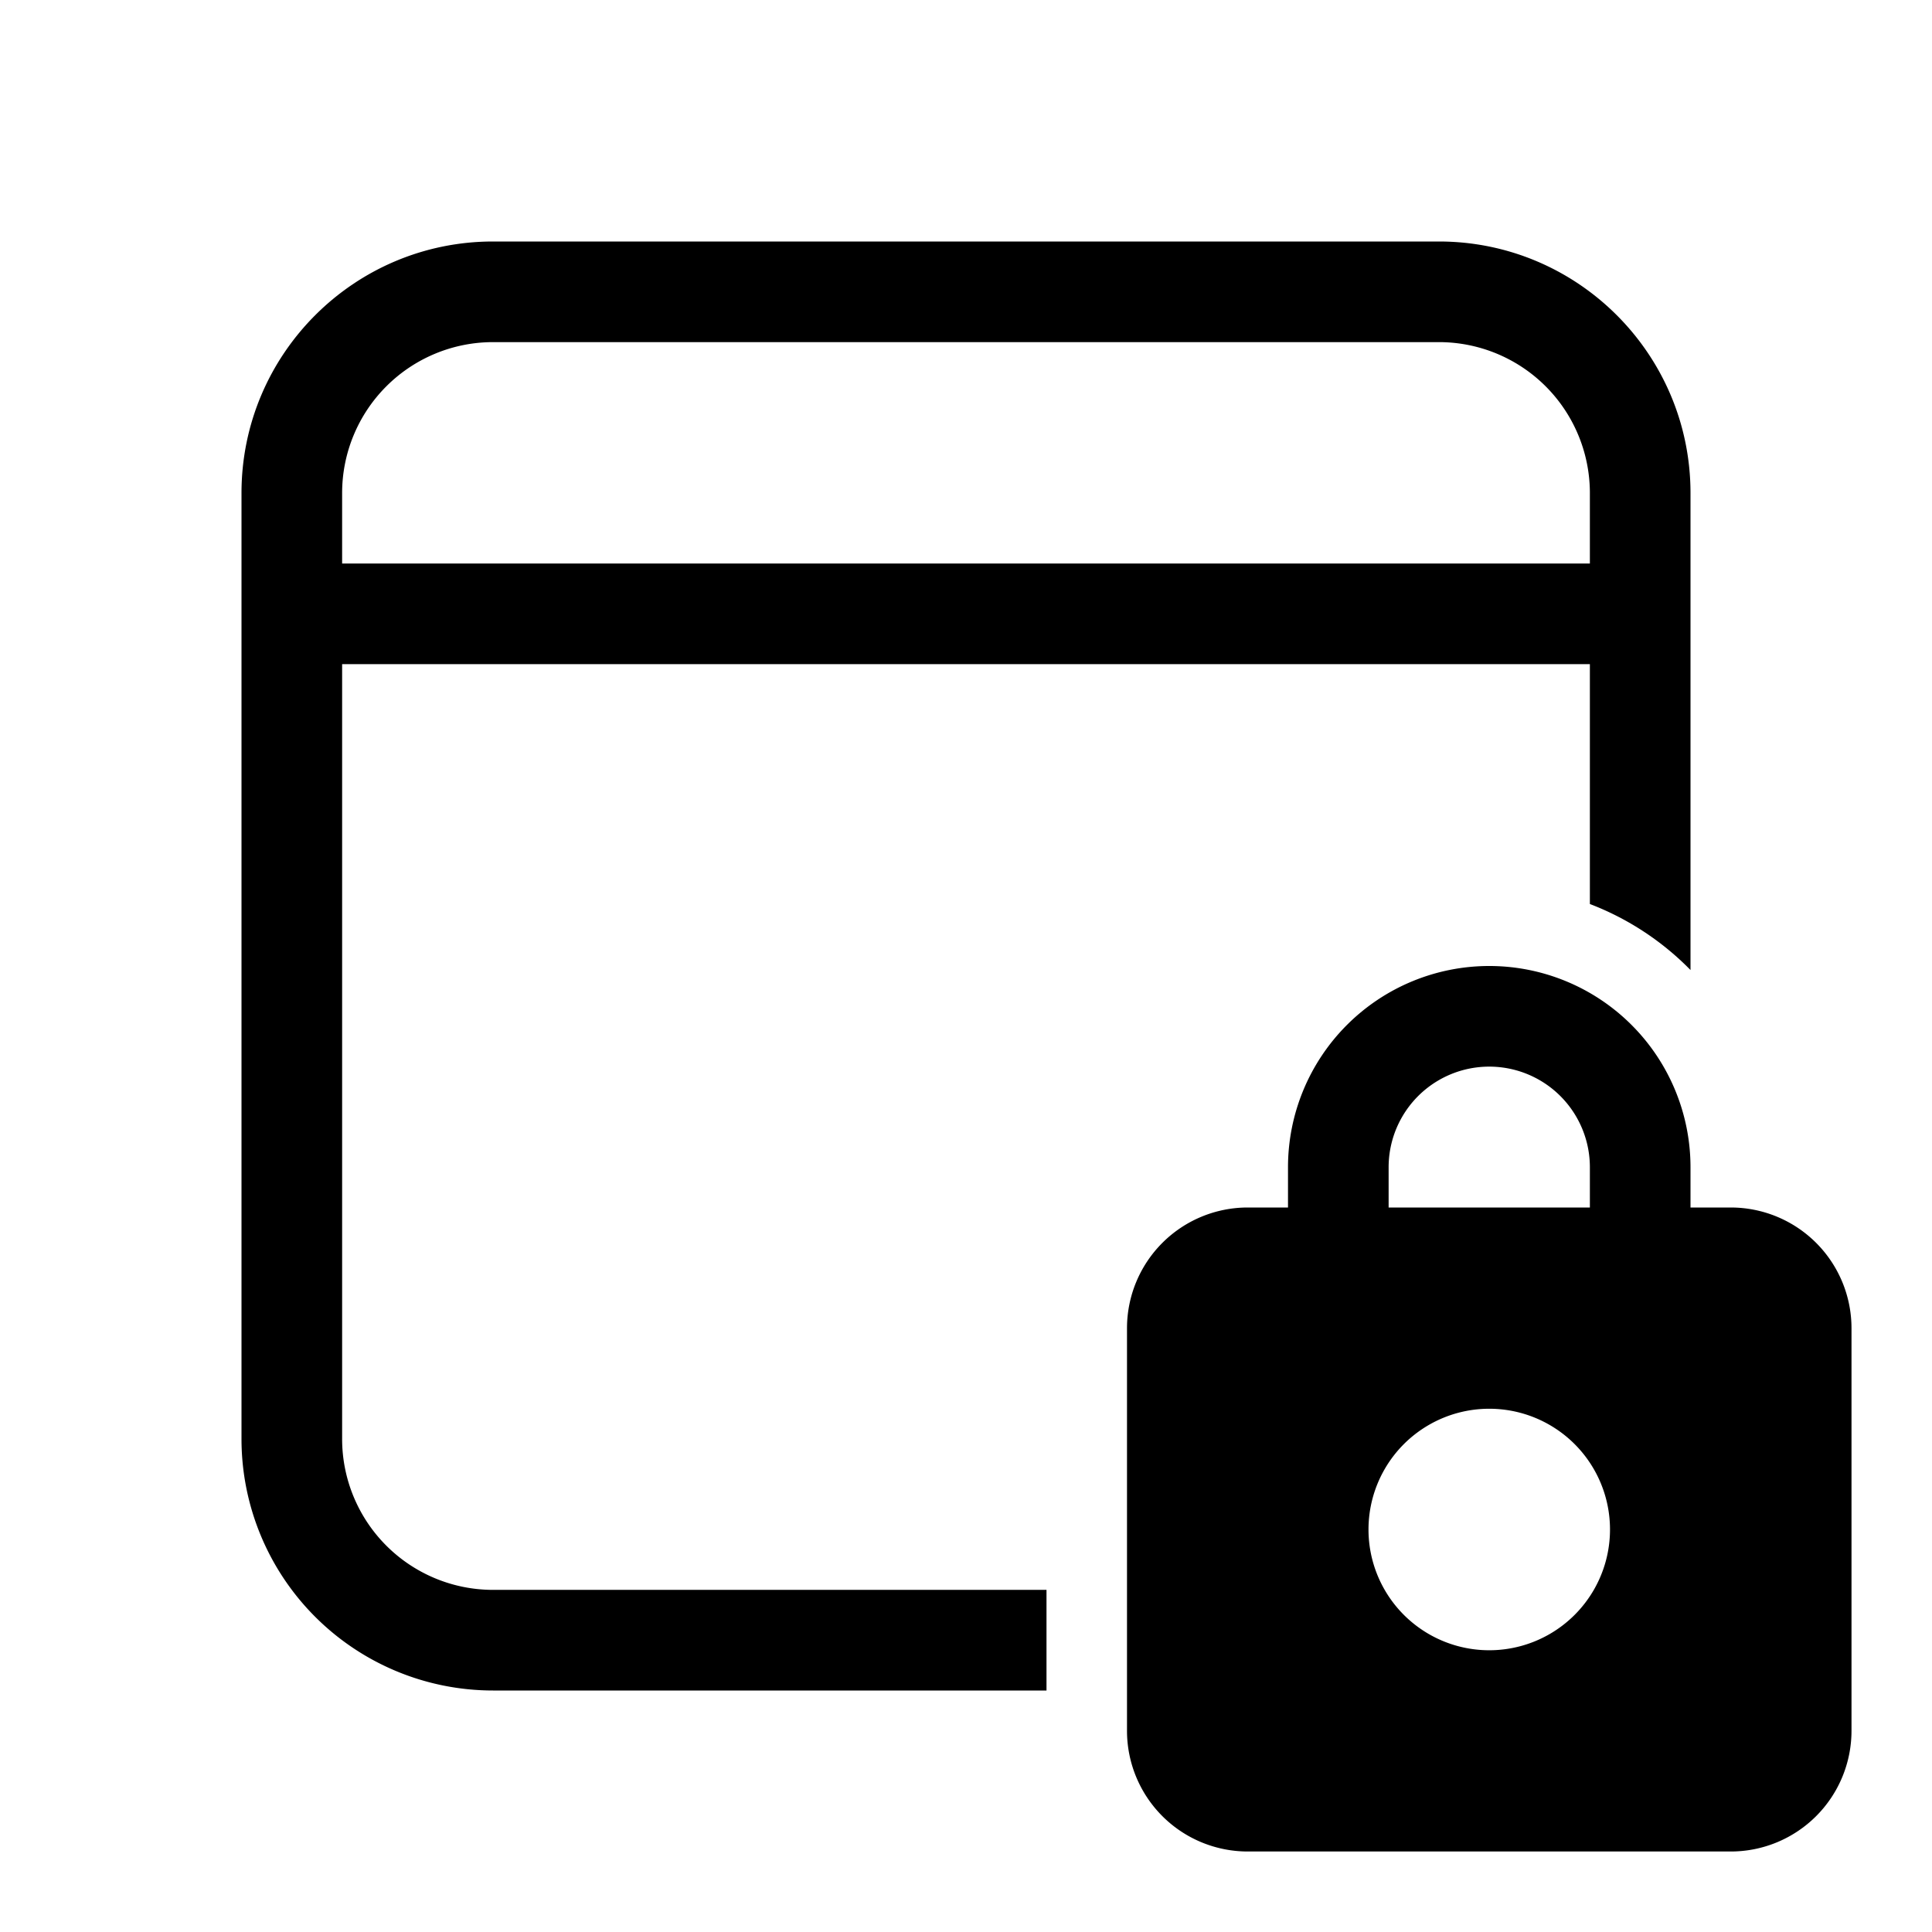 <svg width="48" height="48" viewBox="0 0 48 48" xmlns="http://www.w3.org/2000/svg"><path d="M6 12.25C6 8.8 8.8 6 12.25 6h23.5C39.2 6 42 8.8 42 12.25V24.1a7 7 0 0 0-2.5-1.64V16.5h-31v19.25a3.75 3.75 0 0 0 3.75 3.75H26V42H12.25A6.25 6.25 0 0 1 6 35.75v-23.5Zm6.25-3.75a3.75 3.75 0 0 0-3.75 3.75V14h31v-1.75a3.75 3.75 0 0 0-3.75-3.75h-23.5ZM32 30h-1a3 3 0 0 0-3 3v10a3 3 0 0 0 3 3h12a3 3 0 0 0 3-3V33a3 3 0 0 0-3-3h-1v-1a5 5 0 0 0-10 0v1Zm2.5-1a2.5 2.5 0 0 1 5 0v1h-5v-1Zm5.5 9a3 3 0 1 1-6 0 3 3 0 0 1 6 0Z"/></svg>